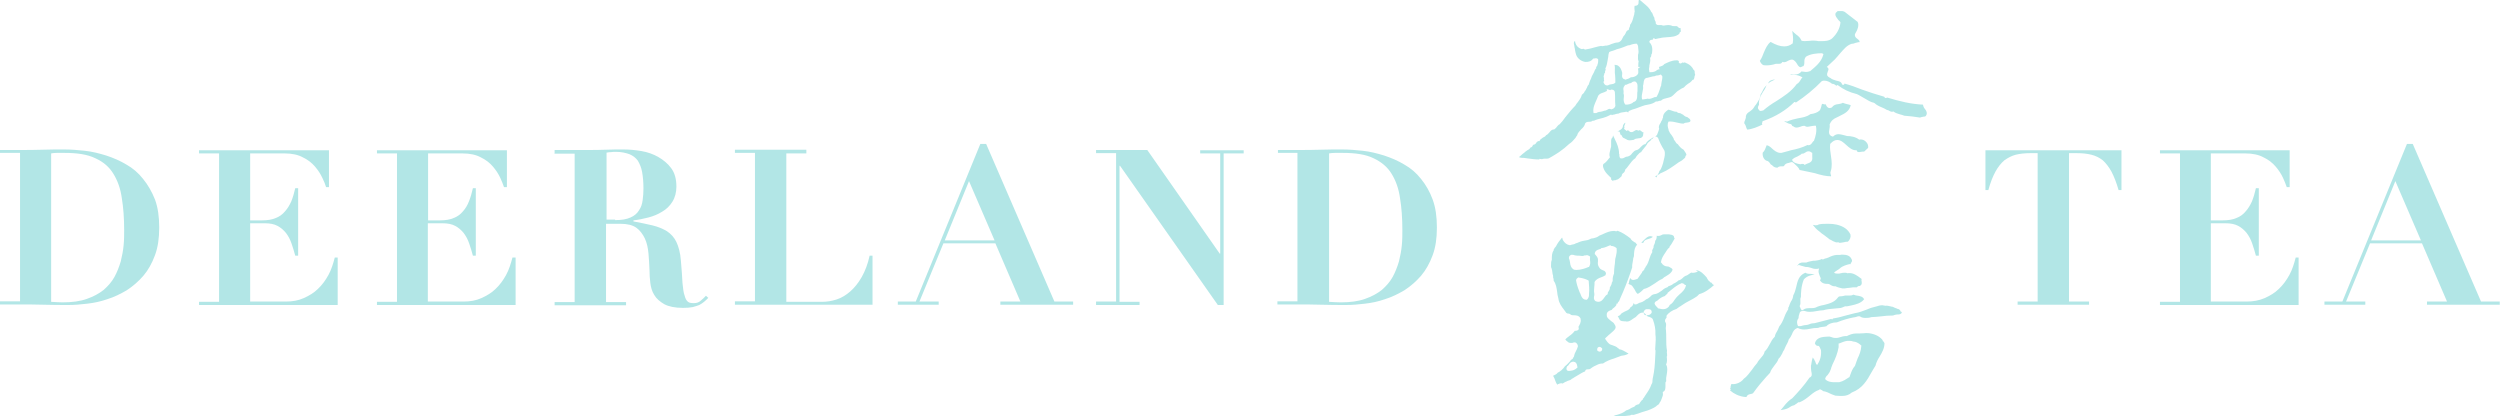 <?xml version="1.0" encoding="UTF-8"?>
<svg id="Ebene_1" data-name="Ebene 1" xmlns="http://www.w3.org/2000/svg" xmlns:xlink="http://www.w3.org/1999/xlink" viewBox="0 0 94.84 15.8">
  <defs>
    <clipPath id="clippath">
      <rect width="94.83" height="15.8" style="fill: none;"/>
    </clipPath>
    <clipPath id="clippath-1">
      <rect width="94.83" height="15.8" style="fill: none;"/>
    </clipPath>
  </defs>
  <g style="clip-path: url(#clippath);">
    <path d="M60.85,2.95s-.01.06,0,.09c.01.03.01.04-.01.05h-.01v.03c.02.06.06.12.12.12h.05s.06-.04.11-.04c.05-.01.12-.01.16-.06h.01v-.02c0-.08,0-.18-.01-.27,0-.03-.01-.05-.01-.09v-.07c0-.06.01-.14-.01-.23h.01s.01-.01.02,0c0,.01.03.01.05.01h.01c.14.06.18.21.2.29,0,.01,0,.03,0,.05-.01.06-.02.14.06.19h.02s.01,0,.01.01c.01.01.02.01.04.01.01,0,.03,0,.04-.02.04,0,.08-.02.11-.04.03-.02.05-.03.07-.03h.04s.02-.01.04-.01c.06-.02.15-.05.18-.15,0-.03,0-.06,0-.09-.01-.04-.01-.06,0-.09l.08-.05h-.08v-.03c0-.06,0-.13.01-.17h.01s-.01-.02-.01-.02c-.03-.06-.02-.12-.02-.17,0-.02,0-.05,0-.07.03-.09.02-.15.01-.23,0-.03-.01-.07-.01-.11h0s-.04-.08-.04-.08h0s-.04,0-.07,0c-.05,0-.1.02-.14.03-.03.01-.07.03-.11.03h-.02c-.1.04-.26.11-.43.15h0s-.11.05-.16.06c-.04.01-.08.02-.11.04h-.01c-.03.07-.04.14-.04.19-.01.03-.01.07-.02.11-.02.12-.04.24-.09.33h0s.01.02.01.02c.01.01,0,.03-.01.06-.01.02-.02.05-.01.09h0s-.03.01-.03.01v.03s-.01.02-.01.03c-.01.03-.02.07-.01.1M62.51,2.95c-.14,0-.15.12-.16.2,0,.03-.01.07-.02.1h0v.02c.01.06,0,.14-.02.21-.02.09-.04.18-.02.27v.02h.06s.08-.01.12-.02c.01,0,.03-.01.04-.01.02.01.03.01.05.01.05,0,.1-.02.15-.04.03-.02.07-.03.11-.03h.02c.06-.1.1-.2.13-.3.01-.05.03-.1.05-.14h0v-.02s.01-.09.02-.13c.01-.06.03-.12.02-.2h0s-.05-.06-.05-.06h-.02s-.06.03-.1.03c-.04,0-.09.01-.12.03-.05,0-.11.02-.15.03-.04.01-.08.02-.12.03M61.64,3.25c-.07.05-.06.13-.05.19,0,.03.01.05,0,.09h0v.02c.02.05.02.11.01.16-.01.07-.01.17.05.25h.01s.01.01.01.01c.09,0,.21-.01.3-.1.14-.03.14-.18.14-.29,0-.04,0-.09.01-.12h0v-.12c0-.09.02-.19-.09-.25h-.02c-.06,0-.11.03-.13.06-.04,0-.09.02-.13.04-.03.02-.06.03-.1.03h-.02ZM60.88,3.49s-.05.02-.08.03c-.06.02-.12.04-.17.11-.02.06-.05.12-.07.17-.06.14-.14.29-.11.47v.02h.08s.05,0,.06-.02c.04-.02.09-.03.13-.03.04-.01.1-.02.14-.04.04,0,.09-.02.12-.04.03-.02.05-.03.08-.03,0,0,.02,0,.04.01h.01s.01.01.01.01c.09-.02.14-.06.16-.13h0v-.02c-.01-.09-.01-.17-.01-.25,0-.09,0-.16-.01-.26-.02-.09-.1-.09-.13-.09h-.02s-.01.02-.02.02c-.01,0-.03-.01-.04-.01-.02-.01-.04-.02-.05-.02h-.05s.01.04.01.04v.02s-.02.01-.04.02c0,0-.01,0-.02.01M58.41,6.05c-.16,0-.31-.02-.46-.04-.04-.01-.08-.01-.14-.02h-.05c-.05,0-.1-.01-.14-.03.04-.03.09-.07.13-.11.09-.07.16-.14.26-.19.02-.02.04-.04.05-.06h0s.01-.01.01-.01c.04,0,.06-.03.07-.06.01-.02.02-.03.03-.04.05,0,.1-.04.12-.09.03-.03.05-.05.1-.05h.02v-.02c.02-.05.08-.07.12-.11.04-.02.1-.04.12-.09.05-.02.09-.06.13-.11.04-.05.09-.11.16-.11h.02s.08-.06.1-.1c.03-.03.05-.07.11-.1.07-.07.14-.16.21-.26.12-.15.25-.31.38-.44.03-.05.06-.1.1-.14.05-.07.12-.16.15-.27.01-.01.02-.03.04-.04.03-.02.05-.05.07-.1.04-.03.05-.09.08-.13.02-.04.03-.09.06-.11h.01v-.02s.03-.09.05-.14c.03-.05.05-.11.07-.17.02-.04.05-.1.08-.15.02-.05.04-.11.08-.15h.01s-.01-.02-.01-.02c0-.01,0-.02.02-.05.02-.02.03-.04.03-.06.03-.08.03-.14.03-.2h0s-.01-.02-.01-.02c-.02-.02-.04-.03-.06-.03s-.04,0-.05,0c-.01,0-.02.01-.03.01h-.04c-.08.11-.17.13-.3.13-.18-.03-.33-.16-.36-.32h0s-.02-.07-.03-.13c0-.03-.01-.07-.02-.11,0-.02-.01-.05-.01-.07-.02-.07-.02-.12.01-.15t.02-.02c.01.15.11.27.25.31h.02s.03-.01.04-.01.02,0,.05.02h.01s.01.01.01.01c.13-.02.26-.05.39-.09.08-.02.15-.04.22-.05.01,0,.02.01.04.01.03,0,.05-.01.08-.01.02-.01.03-.01.05-.01h.04c.06-.01.12-.03.18-.06.09-.03.16-.06.25-.06.11-.03.14-.1.17-.16.02-.04.04-.09.08-.12.02-.03.03-.05.04-.07.02-.05.04-.1.1-.12h.02v-.03s.01-.04.02-.06c.02-.03.03-.06.03-.11.06-.07.1-.18.12-.27.01-.04.03-.1.04-.14h0s0-.02,0-.02c0,0,0-.01,0-.02.01-.02.02-.05.01-.1-.01-.04-.01-.12,0-.17h.02s.13,0,.13-.11h0v-.02s0-.05.01-.09h.04s.09.07.13.11c.12.1.24.19.3.34h0s.01.01.01.01c.03.02.04.06.06.11.01.03.02.06.05.1,0,.05.01.09.03.12.02.03.03.05.02.09h0s.01.02.01.02c.03.05.07.05.11.05h.08s.03,0,.05.01h.01s.01.01.01.01c.03,0,.06,0,.1-.01.03,0,.06-.01.11-.01s.09.01.12.02c.03.02.05.02.09.02h.11s.03.01.04.03c.02.02.05.05.11.05v.02s-.01.05.01.09c0,.01-.01.02-.02.03-.02.01-.04.03-.04.07-.13.11-.28.12-.45.13-.1.01-.2.01-.3.04h-.02s-.05.01-.09.02c-.02.01-.04.01-.06.01-.01-.01-.01-.02-.03-.02l-.04-.02v.04s-.02.03-.05.03-.09,0-.1.08h0s.01.02.01.02c.12.12.11.28.09.42-.03.03-.03.08-.03.1t-.02.05h-.02v.03c.02.1-.01.18-.03.28v.04s-.02.09-.01.13c.01.02.01.04.01.05v.03h.03c.12,0,.2-.02.27-.09.02,0,.04-.01.05-.02h.01s.01,0,.01,0h.02c-.04-.09-.02-.1.01-.1.06-.02.13-.04.17-.1.13-.06.28-.14.44-.14h.06s.02.01.04.02c0,0,.01,0,.01.01v.03h0s-.01.02-.01.02h.01s.03.04.05.04.05-.01.06-.02t.02-.02s.03.01.04.01.03,0,.04-.01h.02s0,0,.01,0c.01.01.03.03.06.03.13.06.2.14.25.23v.02h.03s0,.01,0,.01c0,.01.01.03.02.04v.02s0,.07.02.12c-.02.03-.03.06-.03.1-.01.05-.02.08-.05.09h-.02c-.04.06-.1.11-.16.14-.06.04-.12.09-.17.15-.05.02-.09.04-.12.06-.02.01-.04.03-.06.04-.06.03-.12.09-.17.14-.04.04-.09.09-.13.11-.04.02-.11.04-.16.05-.08.02-.16.03-.23.1h0s-.06,0-.1.02c-.02.01-.04.01-.05.01h-.04c-.09.07-.19.1-.3.12-.08.01-.15.03-.23.06-.07.03-.16.06-.24.09-.08.02-.17.05-.25.09h-.01l-.02.06s-.03-.02-.05-.03h-.02s-.04,0-.06.01c-.09.01-.17.02-.24.06-.04,0-.07.01-.11.02-.03.01-.05.02-.08.02s-.03.01-.04.01c0,0-.01.01-.02.01l-.02-.02h-.02c-.13.07-.26.12-.4.15-.08.02-.16.04-.24.08h-.05s-.04.04-.11.04h-.02c-.05,0-.15,0-.17.11-.02.06-.07.12-.13.17-.06.07-.14.14-.16.24-.02.02-.04.05-.06.09-.08.09-.14.17-.24.23-.24.23-.49.39-.76.54-.02.01-.05.02-.08.02h-.09s-.06,0-.1.02c-.05-.01-.09-.01-.12-.01" style="fill: #b2e6e6;"/>
    <path d="M62.84,6.73s.03-.06.05-.11c.02-.04.05-.07.06-.13.05-.05.08-.12.1-.18.01-.04.02-.07.04-.12.01-.05.02-.09.03-.13.03-.12.06-.23.02-.35-.12-.19-.19-.34-.24-.48h0s-.05-.05-.08-.05-.03,0-.04.01c.03-.02.05-.04.08-.07.01-.03.02-.05.03-.08.02-.05.04-.1.05-.15h0v-.02c-.03-.06.01-.14.05-.2.01-.02.02-.04.03-.05v-.02s0-.01,0-.01h.01s.04-.05.04-.1c0,0,.01,0,.01-.01.01-.01.01-.03.01-.04v-.03c.02-.1.08-.17.2-.25.05.01.1.02.14.04.05.02.11.04.18.04.03.04.07.05.11.05.03.01.05.01.08.04h.01s.01.01.01.01c.03,0,.04.02.06.04.03.02.06.05.12.06h.01s.03.03.05.04c.04.03.07.05.07.11-.02.05-.07.05-.13.06-.04,0-.1.01-.13.04-.09,0-.16-.02-.25-.04-.09-.02-.17-.04-.26-.04h-.06c-.06.11-.03.21,0,.31,0,.02,0,.04.02.06.02.05.05.1.09.14.03.05.08.11.09.16h0s0,.02,0,.02c.02.01.03.04.05.06.02.04.05.09.1.11.05.07.12.16.22.21.01.02.03.04.04.06.06.09.09.13.04.17h-.01v.02c0,.05-.03.07-.08.11-.02.02-.04.03-.06.05-.03.02-.08.05-.12.07-.21.15-.41.3-.65.4h-.02s-.06.06-.11.07c-.03.02-.07.04-.11.06M61.21,6.88s-.02-.02-.03-.02c-.04-.03-.08-.05-.06-.1v-.02h-.01c-.05-.05-.24-.2-.29-.39-.01-.03-.02-.1.01-.13.1-.06.17-.16.24-.25h.01s-.01-.02-.01-.02c-.03-.07-.01-.15.01-.23.01-.03.01-.05.02-.09.02-.04.02-.07.02-.12v-.03s0-.09,0-.12c0-.04,0-.07.02-.11.03-.02.04-.05.05-.09,0-.01,0-.02.01-.02,0,.02.01.04.02.05.01.02.02.05.04.09.09.18.16.35.16.54v.02h.01v.05s0,.11.06.12h.03c.05,0,.09-.02.12-.04.03-.02.06-.03.1-.03.09-.02.14-.07.18-.13.04-.04.09-.1.14-.11.08-.01.13-.06.18-.12.04-.04.1-.1.16-.11h.02c.06-.11.14-.16.22-.21.04-.02.08-.05.12-.09-.02.01-.03.03-.04.05-.01.02-.03.05-.04.05h-.02s-.04.07-.08.09c-.04.03-.08.06-.11.13-.03.04-.06.09-.1.13-.04.05-.09.11-.12.16h-.02l-.04.03c-.05.05-.12.12-.15.19-.11.07-.17.17-.25.27-.04.06-.09.12-.14.17h0v.02s-.02.07-.05.09c-.03.02-.08.05-.08.13l-.02.02s-.1.1-.14.11h-.02s-.04.03-.08.03h-.03s-.02,0-.04.01" style="fill: #b2e6e6;"/>
    <path d="M61.66,4.64s-.08.08-.09.12c0,.14-.13.18-.21.23h.01c.13-.04.05.14.16.15.01.1.1.1.16.14.09.07.2.04.3.02.09-.1.25,0,.33-.13.03-.04,0-.12.04-.14-.09-.01-.13-.14-.21-.07-.1-.09-.17.07-.27.05-.08.01-.1-.12-.17-.04-.03-.04-.14-.07-.08-.14-.05-.06.05-.11.02-.18" style="fill: #b2e6e6;"/>
    <path d="M61.82,5.3s-.09-.01-.12-.04c-.02-.01-.04-.02-.06-.03-.04-.02-.08-.03-.09-.09v-.02h-.02s-.03-.02-.04-.06c-.01-.02-.01-.07-.04-.07.04-.02.1-.05.12-.11h0c0,.05.03.07.06.1.01.01.03.02.03.03l.02.03.03-.02s.01-.01.02-.01c.01,0,.02.01.03.02.02.02.04.04.09.04h.03s.09-.02.12-.04c.03-.02.05-.03.08-.03.01,0,.02,0,.04.02l.02.02.02-.02s.02-.01.03-.01c.02,0,.03.02.05.03.02.01.03.03.05.04-.01.02-.01.04-.01.05,0,.02,0,.04,0,.05-.03.05-.09.05-.15.06-.05,0-.12.01-.17.05-.04-.01-.1,0-.14,0" style="fill: #b2e6e6;"/>
    <path d="M69.02,8.78c.05.05.12.1.18.14.05.04.12.09.17.13h0s.02.02.02.02c.02.01.04.02.06.03.05.03.12.07.19.09.03.01.06.01.09,0,.02.01.04.01.05.02h.04s.09-.01.13-.02c.04-.01.08-.02.11-.02h.03s.02-.01.02-.01c.07-.07.11-.16.09-.26h0c-.09-.2-.27-.32-.53-.38-.09-.02-.19-.03-.3-.03-.14,0-.27,0-.35.02h-.01s-.03.01-.04.02h-.01s-.01.01-.01.01h-.03s-.03.01-.03.01l-.12-.02.11.13s.09.09.14.12" style="fill: #b2e6e6;"/>
    <path d="M68.37,10.09s.09.03.14.04h.02s.02,0,.02,0h.02s.07.01.13.03c.05.02.11.04.17.04h.06s.03,0,.05-.01h.03c-.05.12,0,.21.03.29.02.04.04.09.03.11l-.03.04.03.04c.04.06.13.1.24.1h.04s.04,0,.08.03c.05.03.11.07.2.06.08.04.16.06.26.08h.1c.05-.01.11-.02.16-.02.05,0,.11-.02.15-.02h.14l.02-.02s.04-.03.05-.03h.04c.1-.05.08-.13.07-.19,0-.02-.01-.03,0-.05v-.03l-.04-.03c-.12-.09-.27-.2-.43-.19h-.02s-.02,0-.03.01c-.04-.02-.1-.03-.16-.02h-.03s-.06.01-.1.02c-.03.01-.05.01-.09.01h-.02c-.05,0-.09-.01-.12-.03.01-.03.04-.05.12-.1.03-.02.07-.04.1-.07.09-.09.27-.14.36-.16h.05v-.04c.07-.06.05-.12.03-.15-.05-.12-.17-.17-.34-.17h-.04s-.03,0-.05.01h-.13c-.12.01-.22.05-.32.1-.04.02-.09.03-.13.04s-.06.03-.08.04l-.03-.03-.04.02c-.07.03-.15.04-.22.05h-.07c-.08.02-.18.03-.27.07h-.17c-.05.01-.1.03-.12.06l-.06.07.07-.04s.07.02.12.04" style="fill: #b2e6e6;"/>
    <path d="M72.11,11.83c-.02-.06-.06-.11-.12-.11-.03-.02-.05-.02-.07-.03-.03-.01-.06-.02-.09-.04h-.01s-.01-.01-.01-.01c-.03,0-.06-.01-.1-.02-.07-.02-.14-.03-.18-.02-.04,0-.09-.02-.12-.02-.09,0-.15.02-.21.04-.04.01-.1.03-.15.04-.09.02-.17.06-.25.09-.14.05-.28.11-.43.13-.1.02-.18.05-.27.07h-.01c-.18.05-.34.1-.54.13h-.01s-.01.01-.02.02c-.01.02-.02.03-.04,0h-.01s-.01,0-.01,0c-.19.05-.39.1-.62.16-.07,0-.14.01-.2.04-.03.01-.08.03-.12.03s-.09.01-.13.02c-.05.02-.12.03-.18.02-.04-.07-.06-.19.01-.29h.01v-.02c0-.05.01-.1.03-.15,0-.02.02-.05.03-.08.02-.01.04-.02.06-.03h.03s.04-.01.04-.01c.02,0,.03.01.05.01.05.02.12.03.18.03.08,0,.18-.01.27-.03.08-.01.16-.03.24-.03h.01c.13-.04.25-.05.38-.06.06-.01.14-.01.21-.02.04,0,.1-.01.14-.03.04-.02.1-.05.15-.04h.02s.1-.02.15-.03c.19-.04.38-.09.49-.23h.01s-.01-.02-.01-.02c-.05-.09-.13-.1-.22-.12-.05,0-.12-.02-.17-.04h-.01s-.01,0-.01,0c-.04.03-.09.03-.12.03h-.18s-.1.03-.14.03c-.06,0-.11,0-.14.05-.13.18-.33.23-.53.28-.12.02-.22.05-.32.1-.06.02-.13.02-.19.02-.1,0-.19,0-.27.06l-.03.02h-.03s-.04-.05-.05-.09c-.01-.02-.02-.04-.03-.07.04-.06.03-.13.03-.19,0-.05-.01-.11.02-.15h0v-.02c0-.09,0-.38.11-.65.06-.07.15-.13.28-.16l.13-.03-.14-.02h-.05c-.05,0-.11-.01-.15-.04h-.01s-.01,0-.01,0c-.24.1-.29.31-.34.54-.03.11-.05.21-.11.31h0c-.01.1-.04.17-.09.24-.03.06-.06.13-.08.2,0,.01-.01.02-.02.03l-.02.02.03.02c-.06.1-.12.2-.16.32-.05.13-.11.26-.19.35h0c-.02.05-.04.1-.06.14-.05.09-.1.16-.11.25-.09.09-.14.18-.19.28-.05.1-.11.2-.19.28h-.01v.02c-.02.1-.09.17-.15.24-.04.05-.1.11-.13.18-.07.08-.14.17-.2.26-.1.12-.18.25-.31.34-.09.12-.27.22-.45.2h-.02s-.04.1-.03.14c-.01.01-.02.03-.01.05h.01s0,.01,0,.01h.01l-.03.05h.01c.13.11.33.22.57.24h.05v-.02c.03-.06.09-.08.14-.09.05-.01.1-.01.13-.07.15-.21.32-.41.48-.59l.03-.03s.06-.07.11-.12h0c.03-.11.1-.18.16-.27.07-.09.13-.16.16-.26.06-.05.1-.13.14-.2.02-.05.04-.1.07-.13h0c.02-.06.05-.11.07-.16.04-.08.09-.15.11-.25.05-.05.09-.12.12-.19.04-.11.09-.2.22-.24.07.04.15.06.24.06.07,0,.15-.01.24-.03.09-.02.18-.03.27-.03h.02c.05-.03.12-.03.17-.04.04,0,.09-.01.13-.02h.01c.09-.1.24-.15.39-.15h.01c.23-.09.43-.15.64-.19.03,0,.06-.01.1-.02.03-.01.07-.03.14-.02.04.04.12.06.2.06.07,0,.15,0,.23-.03.12,0,.25-.02.38-.03.14-.02.27-.03.42-.03h.02s.1-.04.16-.04c.07,0,.15,0,.18-.08l-.03-.03Z" style="fill: #b2e6e6;"/>
    <path d="M70.61,13.13h0c-.01.17-.07.33-.14.47-.03.09-.07.18-.1.28-.09.1-.13.21-.17.32-.01.03-.02.06-.04.11h-.01c-.11.07-.21.15-.38.19h-.22c-.11-.01-.22-.02-.3-.11h-.01v-.02c.01-.05.04-.1.09-.14.04-.05.09-.12.11-.19h0s.03-.06.03-.09h0s.05-.13.05-.13c.1-.2.19-.41.23-.65v-.14h.02c.12-.05.22-.09.32-.1h.07c.05,0,.11.01.16.03h.01c.12.01.22.09.29.16M71.43,12.94h-.01v-.02h.01s-.02-.03-.02-.03c-.12-.14-.29-.22-.51-.25-.05,0-.11-.01-.16,0-.05,0-.12.01-.2.01h-.12c-.14,0-.26.05-.36.1h-.07c-.05,0-.11.02-.14.03-.03.01-.06.02-.11.03-.03.01-.06.01-.09.01h-.04c-.05,0-.1-.02-.16-.04h-.01s-.02-.01-.02-.01h-.09c-.18.01-.42.02-.48.25h0s.02.09.1.1h.04s.04.03.06.09c.01.02.02.05.03.07h0c.02.19-.02.38-.13.54v.02s-.03-.01-.03-.01c-.02,0-.03-.04-.05-.09,0-.03-.03-.05-.04-.09l-.06-.09-.03.1s-.01.07-.02.11c0,.03-.01.06-.02.1,0,.06,0,.13.01.2.03.13.04.2-.05.25h-.01c-.21.31-.47.59-.66.79-.1.06-.22.17-.34.33l-.1.12.15-.03c.09-.02.15-.05.22-.1.03-.02.07-.04.11-.05h.02s.04-.02.06-.04c.03-.02.07-.04.11-.08h.01s.01,0,.01,0h.03c.15-.06.28-.16.4-.26.11-.09.21-.17.34-.21h.01v-.02h.03s.03.01.06.03h.01s.03.03.04.04h.02c.11.02.19.06.29.11.04.02.11.04.16.06h.01s.11.01.16.01h.09c.14,0,.26-.04.36-.13.4-.15.58-.46.75-.77.04-.08.1-.16.15-.25h0c.03-.13.09-.24.16-.35.09-.15.18-.31.18-.5h0s-.03-.06-.05-.08" style="fill: #b2e6e6;"/>
    <path d="M67.08,3.16c.03-.11.15-.13.26-.15-.02.01-.05.03-.07.04-.07.03-.13.06-.18.11M66.29,4.92s-.04-.05-.05-.1c-.01-.03-.02-.07-.04-.1-.05-.04-.03-.09,0-.16.02-.05.04-.11.03-.15.02-.09.07-.13.15-.18.06-.04.12-.09.16-.16.02-.03.04-.07.08-.11.07-.11.16-.23.17-.38.03-.04.06-.1.08-.14.04-.09.09-.16.16-.21-.02.02-.04.05-.05.09-.02.05-.05.1-.09.15-.1.16-.18.32-.16.5-.02.03-.05.09-.04.14,0,.02.02.04.04.06.01.02.03.04.06.04.02,0,.04-.01.06-.01.01,0,.02-.01.03-.01h.01c.15-.13.32-.25.49-.35.28-.18.57-.36.78-.65.08-.04.12-.11.16-.18.01-.02.03-.04.04-.06l.02-.03h-.03c-.09-.05-.18-.08-.3-.08h-.09s-.05,0-.07.01c.02-.01.04-.02.07-.03.03.01.07.01.11.01.12,0,.21-.04.27-.12.05,0,.12.02.17.02s.1-.01.15-.03h.01c.22-.19.42-.34.5-.63v-.02s-.05-.03-.05-.03h-.01c-.18,0-.42.02-.6.13-.06.07-.06.14-.06.2,0,.04,0,.09-.02.13,0,.01-.01.02-.02.03-.04,0-.07.04-.11.04h-.01c-.05-.02-.09-.07-.12-.13-.04-.06-.09-.14-.18-.16h-.01c-.06,0-.11.03-.16.05-.04.03-.1.05-.14.05-.01,0-.03,0-.04-.01h-.02s-.01.01-.01.01c-.03.05-.07.06-.12.06h-.12c-.12.04-.25.06-.35.06-.04,0-.08,0-.13-.01-.05-.03-.09-.07-.12-.14,0,0-.01-.02-.01-.02.07-.1.11-.2.15-.31.07-.16.13-.31.26-.41.19.11.36.17.51.17.12,0,.22-.03.32-.11h.01v-.02c.03-.16,0-.32-.02-.46.04.05.1.1.15.14.09.06.16.13.2.23h0s.02.01.02.01c.03,0,.06.01.1.01.06,0,.12-.01.18-.01.05-.01.12-.01.17-.01.07,0,.12.01.17.02h.11c.14,0,.28,0,.41-.1.2-.19.3-.4.32-.61h0s-.01-.02-.01-.02c-.02-.02-.04-.05-.07-.07-.06-.09-.13-.15-.11-.24,0-.03.02-.04.04-.06.01-.01.03-.02.04-.04h.18s.06.01.09.03l.49.38c.07.13-.01.32-.1.46-.02.1.04.15.1.19.06.05.09.09.07.12h-.04s-.09.02-.12.03c-.03.01-.07.03-.11.03h-.02c-.2.06-.32.23-.44.36-.08.09-.14.17-.21.24l-.3.28.03.02c.05.04.04.09.01.15-.02.05-.04.11-.02.16.02.03.05.06.12.09.06.06.15.07.22.1.11.02.19.04.22.14h0s.01.01.01.01c0,0,.02.01.03.01.04,0,.05-.03.05-.05.22.06.45.14.67.23.28.1.56.19.84.27.02.05.05.05.06.05.02,0,.03-.01.05-.02.49.15.92.25,1.36.27.01.08.05.14.1.2.02.03.03.05.04.09.02.06-.02.14-.06.16h-.01s-.09.01-.12.02c-.03.01-.05.02-.07.02-.19-.03-.41-.06-.59-.07-.05-.02-.11-.04-.16-.05-.09-.03-.18-.05-.25-.11h-.01s0,0,0,0c-.02.01-.04.01-.05.01-.03,0-.05-.01-.09-.03-.02-.02-.05-.03-.1-.04-.06-.04-.13-.07-.2-.1-.1-.04-.2-.09-.27-.16h-.01s-.01-.01-.01-.01c-.12-.02-.24-.1-.36-.17-.1-.05-.19-.12-.29-.16-.29-.07-.51-.18-.71-.33l-.02-.02-.02.02s-.02.01-.02.01c-.01,0-.03-.01-.05-.03-.03-.02-.06-.04-.11-.04h-.01c-.08-.07-.19-.12-.29-.12-.03,0-.05,0-.07.01h-.02c-.3.31-.63.58-.99.82l-.04-.02h-.02c-.31.31-.72.56-1.18.72h-.02c-.02.05-.02.07-.03.11h0s.02.03.02.03h-.01c-.17.08-.36.17-.59.19" style="fill: #b2e6e6;"/>
    <path d="M68.41,6.22s.02.01.03.01l.02.03.03-.02s.05-.03.09-.04c.09-.03.19-.08.17-.23v-.17s-.02-.01-.02-.01c-.04-.03-.07-.05-.12-.05s-.09.02-.13.05c-.03.02-.06.04-.11.04h-.02c-.04.05-.11.07-.17.11-.07.03-.13.05-.18.11h-.02s.01.03.01.03c.05.1.18.13.3.15h.02s.02,0,.03-.01h.06ZM69.5,6.69c-.23,0-.43-.05-.65-.12-.09-.02-.18-.04-.28-.06l-.3-.06c-.04-.11-.14-.18-.21-.25-.02-.02-.05-.04-.07-.05h-.02s-.02,0-.02,0c-.02.01-.05.02-.09.03-.06.01-.15.03-.18.12-.02.01-.05.01-.09.01-.05,0-.11,0-.16.05h-.02c-.06,0-.14-.03-.19-.1h-.01s-.01-.01-.01-.01c-.02,0-.03-.02-.05-.05-.02-.03-.04-.06-.09-.09-.14-.02-.21-.18-.19-.32.05-.04.09-.12.11-.18.01-.03.02-.06.04-.1.07.01.14.06.21.13.08.07.17.15.3.16h.05c.12-.04.25-.06.36-.1.21-.04.43-.1.63-.2.01,0,.02.01.04.01.06,0,.11-.05.14-.1.02-.02.03-.05.05-.06h.01c.07-.17.12-.39.08-.56v-.02h-.06s-.1.01-.14.02c-.04.01-.1.02-.13.02s-.06-.01-.09-.03h-.01s-.01-.01-.01-.01c-.05,0-.12.02-.16.04-.05.02-.1.03-.14.03s-.09-.02-.12-.05h-.01s-.02-.01-.02-.01h-.01s-.02-.06-.05-.07c-.1-.02-.18-.06-.26-.11h.05s.03,0,.05.01h.02c.13-.06.26-.09.4-.12.16-.03.33-.05.48-.16.15-.02.26-.06.34-.13.04-.03.05-.1.07-.15.01-.06.02-.11.05-.11.01,0,.03,0,.06.02h.01s.01,0,.01,0c.01,0,.01-.01.02-.01.01,0,.03.02.04.05.02.04.06.1.13.1.02,0,.04-.01.07-.02h.01c.07-.1.15-.12.25-.13.05-.01.12-.02.17-.05.05.02.11.04.16.05.04.01.1.02.14.04-.05.22-.21.31-.42.41-.04.02-.08.04-.12.06-.1.04-.2.11-.26.26h0v.02c.01.05,0,.11-.01.16-.02.11-.04.23.12.28h.02c.06-.06.13-.09.2-.09s.14.02.22.04c.03.01.07.02.11.03.14,0,.32.03.45.13h.01s.01.01.01.01c.02-.01.03-.01.05-.01.07,0,.14.03.19.08.08.07.1.16.09.24l-.15.14h-.03s-.06,0-.09.01c-.02,0-.05.01-.07.01-.04,0-.08-.01-.09-.05v-.02h-.04c-.14,0-.26-.11-.36-.2-.11-.1-.21-.19-.34-.19-.09,0-.17.04-.26.14h-.01v.02c-.02.15.01.3.03.45.03.2.05.4-.01.58-.02.04-.01.09,0,.12.01.02.02.04.01.07" style="fill: #b2e6e6;"/>
    <path d="M59.66,9.66c-.06,0-.12.03-.14.09v.03s0,.03,0,.03c.02.03.03.09.04.14.01.1.03.21.15.28.05.01.08.01.1.01.16,0,.33-.06.45-.11h.02c.06-.1.05-.17.04-.25,0-.03-.01-.06,0-.1v-.05s-.08-.05-.11-.05c-.02,0-.04,0-.05.01h-.05s-.06.03-.1.02c-.03,0-.06-.01-.1-.01-.03,0-.06,0-.1,0,0-.01-.03-.01-.05-.01h-.02l-.03-.02s-.05,0-.06,0M59.9,10.52s-.11.03-.11.12l.02.1c.03.13.08.26.12.36.02.03.03.05.04.09.03.08.08.18.2.18h.03c.08-.07.08-.15.08-.2v-.02c.02-.16,0-.34-.01-.47v-.03l-.03-.02c-.08-.04-.19-.08-.34-.1M61.09,9.3h0c-.12.05-.22.1-.32.11h-.03v.02s-.04.02-.08.03c-.05.02-.14.04-.16.15v.03l.02.02c.08.09.11.15.1.21,0,.03,0,.04,0,.05-.01.07-.01.15.05.23.03.06.1.09.15.11.04.01.06.02.09.07.02.03.02.05-.01.12h-.01s-.08.05-.15.07c-.08.03-.19.07-.25.18h0v.03c0,.05,0,.1-.01.15,0,.07-.02.16,0,.25.01.02,0,.04,0,.08-.01.04-.04.14.04.21.04.02.08.03.11.03.12,0,.18-.09.23-.16.03-.04.06-.09.1-.11l.03-.02v-.03s0-.04.03-.07c.02-.03.06-.09.05-.15.03-.04.05-.1.07-.14,0-.03,0-.05.03-.08v-.02s.01-.02.01-.02c-.01-.11.02-.2.05-.27h0v-.02c0-.1.01-.18.02-.27.01-.06.02-.13.02-.19,0-.05.01-.11.03-.17.02-.09.04-.18.03-.28v-.03l-.02-.02c-.05-.04-.12-.07-.18-.07h-.01l-.02-.02ZM60.67,13.16s-.05.01-.06.03c-.02.03-.02.06-.02.08v.02l.02.02s.04.03.07.03c.05,0,.1-.03.1-.09v-.03l-.02-.02s-.04-.04-.08-.04M59.7,13.72c-.11,0-.15.06-.19.12-.02.02-.03.04-.04.05h-.02s-.01.03-.01.03c-.03.07-.02.12.04.15h.02c.06,0,.21,0,.32-.11l.03-.03-.02-.04s0-.02,0-.03c-.01-.04-.03-.1-.09-.13h-.03ZM59.1,14.61c-.05-.04-.08-.11-.1-.17-.02-.06-.04-.12-.08-.18,0-.01.03-.02.05-.03.04-.02.09-.04.12-.09.09-.04.2-.13.28-.25.06-.04.12-.11.17-.16.03-.04.06-.09.11-.11l.02-.02v-.02s.05-.04.05-.1c.01-.04.03-.1.06-.15.03-.05.06-.12.08-.19,0-.06-.04-.13-.1-.15h-.03s-.03,0-.03,0c-.03.02-.06.02-.11.02-.03,0-.08-.01-.1-.03-.04-.03-.08-.06-.11-.1.04-.05.11-.1.16-.14.08-.05.15-.12.2-.19h.02s.08,0,.12-.04c.02-.04.01-.09,0-.11.05-.09.11-.18.08-.3h0v-.02c-.06-.11-.16-.12-.25-.12-.04,0-.1,0-.13-.03-.03-.03-.08-.04-.12-.04t-.04-.02s-.05-.07-.08-.11c-.11-.14-.2-.27-.22-.43-.03-.1-.04-.18-.05-.27-.02-.14-.04-.29-.13-.41v-.02s0-.06-.02-.1c0-.04,0-.09-.02-.13-.01-.1-.02-.18-.06-.27v-.06c0-.07,0-.15.03-.21h0v-.02c0-.12,0-.25.07-.34h0v-.03s.02-.04.04-.07c.02-.02.04-.04.05-.06.06-.12.13-.21.23-.33.01.02.01.04.02.06h0v.02c.07.13.16.19.26.21h.03s.04-.01.06-.02c.04-.01.1-.01.15-.05.04-.01.08-.02.11-.04.02,0,.04-.02.05-.02.05-.02.11-.03.16-.04.07-.01.16-.02.24-.07.02-.01.05-.02.1-.02.08-.02.16-.04.23-.1.02-.01.08-.03.12-.05.15-.07.28-.13.43-.13.02,0,.04,0,.07.01h.05s.02-.02.02-.02c0,0,0,.01.02.01.16.06.3.15.47.28.03.07.11.12.16.15.01,0,.03.02.04.02.02.03.04.05.05.07h.01c-.1.1-.11.22-.12.33,0,.06,0,.13-.03.18,0,.06-.02.1-.02.14-.01.07-.03.14-.02.21-.02.07-.04.13-.06.18-.11.32-.24.66-.4,1.01,0,0-.03.07-.04.1-.04.02-.05.06-.06.09h0s-.02,0-.02,0h-.02v.05s-.03.05-.09.1c-.03.02-.06.04-.08.08-.01,0-.03.02-.05.02-.05.02-.11.04-.14.11-.01.04-.01.09,0,.13.03.07.1.12.16.17.04.03.1.06.12.11.11.15.03.21-.13.35-.06.05-.13.11-.19.17l-.03.03.02.04c.03.05.1.14.16.18.04.02.08.03.11.04.08.03.15.05.2.11h.01s.04.04.04.04c.1.01.18.07.26.11.02.02.05.03.08.04v.02s-.09.05-.16.06c-.04.01-.1.01-.14.03-.08.03-.16.06-.24.09-.14.04-.29.1-.42.19h-.01c-.09,0-.15.02-.21.05-.01.01-.03.01-.04.02-.05.02-.11.05-.15.08-.05.04-.1.08-.15.07h-.02s-.06,0-.08.03c0,.02-.02.03-.02.05-.11.04-.19.1-.28.15-.06.04-.13.07-.19.12h-.02s-.05.06-.11.07c-.04.01-.09.03-.12.05-.02,0-.05.02-.08.04-.03.02-.05.03-.06.03s-.01,0-.02-.01h-.02c-.05,0-.09.02-.11.03h-.03Z" style="fill: #b2e6e6;"/>
    <path d="M61.76,10.75s.01.01.02.02c.04.03.1.03.13.07.04.04.06.09.1.14.03.06.06.13.12.17.06-.03.15-.1.22-.18h.01s.01-.01.01-.01c.15-.03.28-.13.41-.21.08-.06.18-.13.28-.17.05-.05.11-.09.17-.12.1-.06.19-.12.22-.23-.01-.05-.07-.07-.12-.1-.01-.01-.03-.01-.04-.02h-.02c-.11,0-.19-.05-.25-.15h-.01v-.02c.02-.14.1-.26.17-.36.03-.04.05-.09.08-.12.01-.02.03-.04.05-.05.02-.02.03-.03.03-.05v-.02h.01c.04-.05.08-.11.11-.17.02-.04.04-.07.07-.12-.01-.02-.03-.05-.03-.09-.04-.05-.11-.06-.18-.07-.02,0-.03,0-.05,0h-.15s-.06,0-.09.03h-.01s-.04.02-.04.02c-.03.01-.05.01-.09.01-.01,0-.02,0-.04-.01,0,.05,0,.14-.06.2,0,.06-.02.11-.04.15-.01.01-.01.03-.02.04.01.05-.01.09-.03.12-.02.03-.03.05-.02.09v.02s0,.01,0,.01c-.05.07-.08.16-.11.25-.03.1-.06.2-.14.3,0,0-.01.01-.01.02,0,.01-.01.03-.03.04,0,.05-.04.07-.06.1-.03.02-.04.03-.04.06h0s-.17.24-.17.24h-.01s-.1.04-.15.04c-.04,0-.09-.02-.11-.07h-.01c-.01.05-.06.15-.04.2" style="fill: #b2e6e6;"/>
    <path d="M63.96,10.82c-.03.16-.15.27-.26.36l-.04.04c-.05.04-.09.1-.13.15-.05.08-.1.15-.19.2-.01.05-.06.1-.12.13-.04.02-.07.03-.13.03s-.12-.02-.17-.03h-.02s-.02-.04-.04-.05c-.03-.03-.08-.08-.09-.13h0v-.02c.01-.05.05-.07.09-.09.01-.01.03-.01.03-.02.08-.08.17-.13.27-.16.02-.03.04-.04.06-.06.02-.02.04-.03.04-.04h0s0-.02,0-.02c.05-.04.1-.08.15-.12.12-.1.24-.19.39-.25h.02s.01.01.01.01c0,0,.01.01.02.01.02,0,.05,0,.06.05h.03ZM62.55,11.95h0s-.05.01-.08.01c-.09,0-.11-.04-.11-.08-.03-.05.02-.1.04-.12.01,0,.02-.02.02-.02h.01s.02-.01.02-.01h.09c.11,0,.12.07.12.12-.01.05-.08.1-.12.1M64.88,10.71s-.02-.03-.03-.04c-.04-.02-.06-.06-.09-.11-.01-.02-.01-.03-.02-.04-.11-.12-.22-.25-.39-.27-.01,0-.01.01-.01.01l.07.03-.04.03s-.09.03-.14.03c-.02,0-.04,0-.07-.01-.02.01-.03.02-.05.03-.03.02-.06.04-.1.07h-.01s-.01.01-.01.01c-.05.01-.1.04-.15.09-.04.04-.1.09-.17.1-.03.04-.08.06-.12.09-.03.01-.05.03-.08.04-.03.04-.08.05-.12.07-.03.01-.08.02-.08.05h-.01s-.01.01-.01.01c-.07.02-.14.06-.2.12-.09.06-.17.13-.29.14-.07.01-.12.05-.16.1-.04.04-.1.08-.16.1-.03.04-.09.06-.13.09-.02.01-.05.02-.08.03h-.02s-.04.02-.06.03c-.03.02-.06.04-.12.04h-.02s-.03-.04-.03-.06c0,.01-.01.02-.01.03-.02.04-.04.11-.11.13-.04.09-.11.12-.18.15-.03.02-.08.03-.11.06h-.01s-.01.01-.01.01c-.02,0-.04.02-.06.05-.04.04-.06.07-.12.07.01,0,.06.14.09.16.03.03.1.04.15.04h.05s.04.01.05.01c.09,0,.15-.04.23-.1.03-.02.08-.05.11-.07.01,0,.02-.02.03-.03.06-.06.12-.13.21-.14h.02c.06,0,.11.05.15.1.01.02.03.03.04.04.02.01.04.02.06.02.05.02.13.04.15.12.06.16.1.36.09.54.02.15.01.28,0,.41,0,.05-.01.11-.01.17.02.04.01.07.01.11v.03c0,.06-.01.12-.01.18-.01.25-.03.49-.08.72h0s-.02.08-.02.12c0,.05,0,.11-.04.16-.05.15-.13.27-.22.4l-.02.03s-.03.05-.05.08c-.02.02-.04.04-.04.06v.02h-.02s-.06.06-.09.11c-.01.02-.02.04-.03.05h-.01s-.01.01-.01.01c-.06.01-.12.03-.16.09h0c-.06.02-.13.05-.18.09-.04.02-.09.04-.13.05-.1.09-.22.13-.35.17-.04,0-.09.03-.12.04,0,0-.01.02-.01.03.21,0,.43-.02.63-.05.03-.02.06-.03.1-.02h.03s.03,0,.04-.01c.09-.03.18-.05.27-.09.15-.04.31-.09.46-.17.02-.01.05-.03.08-.05.02-.02.05-.05.09-.07.02-.01.03-.03.04-.05.01-.02.02-.05.05-.08.01-.03.02-.06.04-.1.03-.08.06-.14.04-.22v-.03s.02-.01.02-.01c.08-.04.08-.13.08-.23v-.12h0s.03-.05.03-.05c-.01-.09,0-.17.02-.26.02-.13.04-.25-.02-.36h-.01s.01-.02.01-.02c.04-.09.03-.2.02-.28v-.02h.01s.01-.05,0-.1c-.01-.03-.01-.08,0-.11-.03-.16-.03-.32-.03-.47,0-.11,0-.21-.01-.31-.01-.05-.01-.11,0-.15.01-.07.01-.12-.03-.17h0c-.02-.06.01-.11.03-.13.02-.03.03-.03.02-.07v-.02s0-.01,0-.01c.08-.12.22-.21.38-.26.03-.03.08-.05.11-.08.03-.01.05-.03.08-.05.1-.07.2-.13.3-.18.1-.05.19-.1.29-.17l.08-.08h0c.22-.06.4-.2.57-.35-.04,0-.06-.02-.11-.09" style="fill: #b2e6e6;"/>
    <path d="M62.7,8.98s-.05-.02-.09-.02c-.12,0-.2.11-.28.18-.02.02-.04.04-.06.06l.02.02.06-.02h0c.02-.09.1-.11.17-.13.05-.02.12-.03.16-.07h.01v-.02Z" style="fill: #b2e6e6;"/>
    <path d="M2.38,11.47c.35,0,.66-.04.91-.13.26-.09.46-.2.64-.34.17-.15.31-.31.41-.49.1-.18.18-.39.24-.59.05-.2.09-.41.11-.62.02-.2.02-.4.02-.58,0-.44-.03-.85-.09-1.21-.05-.36-.16-.66-.32-.92-.16-.26-.38-.45-.69-.59-.29-.14-.67-.2-1.16-.2h-.3c-.09,0-.16.01-.21.02v5.63c.17.01.31.02.44.02M0,5.81v-.12h.76c.28,0,.56,0,.84-.01.28-.01.56-.01.84-.01.25,0,.5.02.78.05.28.03.55.1.81.18.27.09.53.2.76.34.25.14.46.32.64.55.18.22.33.48.45.78.11.3.16.65.16,1.06s-.05.75-.16,1.05c-.11.3-.26.57-.44.78-.18.21-.4.4-.63.55-.24.14-.48.26-.74.34-.26.09-.5.14-.76.17-.25.03-.48.05-.7.05-.31,0-.62,0-.93-.01-.31-.01-.62-.01-.93-.01h-.75v-.12h.76v-5.63h-.76Z" style="fill: #b2e6e6;"/>
    <path d="M12.48,5.7v1.4h-.11c-.03-.1-.07-.21-.14-.35-.07-.15-.16-.29-.28-.43s-.27-.26-.46-.35c-.18-.1-.42-.15-.69-.15h-1.31v2.54h.46c.2,0,.38-.03.51-.09.14-.05.26-.14.35-.25.1-.11.17-.23.24-.38.06-.15.11-.32.15-.5h.11v2.56h-.11c-.04-.16-.09-.31-.14-.46-.05-.15-.12-.28-.21-.4-.09-.11-.19-.2-.32-.27-.13-.07-.29-.1-.48-.1h-.56v2.97h1.35c.26,0,.48-.04.68-.13.2-.09.39-.2.54-.35.16-.15.29-.33.4-.53.11-.2.18-.43.24-.66h.11v1.8h-5.26v-.12h.76v-5.63h-.76v-.12h4.93Z" style="fill: #b2e6e6;"/>
    <path d="M19.23,5.7v1.4h-.11c-.03-.1-.08-.21-.14-.35-.07-.15-.16-.29-.28-.43s-.27-.26-.46-.35c-.18-.1-.42-.15-.69-.15h-1.31v2.54h.46c.2,0,.38-.03.51-.09.14-.05.26-.14.35-.25.1-.11.17-.23.23-.38.06-.15.11-.32.15-.5h.11v2.56h-.11c-.04-.16-.09-.31-.14-.46-.05-.15-.12-.28-.21-.4-.09-.11-.19-.2-.32-.27-.13-.07-.29-.1-.48-.1h-.56v2.97h1.35c.26,0,.48-.04.68-.13.2-.09.39-.2.54-.35.16-.15.29-.33.4-.53.11-.2.18-.43.24-.66h.12v1.8h-5.26v-.12h.76v-5.63h-.76v-.12h4.92Z" style="fill: #b2e6e6;"/>
    <path d="M23.33,8.35c.25,0,.44-.03.59-.1.14-.06.25-.15.32-.27.08-.11.12-.24.14-.39.02-.14.03-.29.03-.44,0-.25-.02-.45-.05-.62-.03-.17-.09-.31-.16-.43-.08-.11-.18-.19-.32-.25-.14-.05-.31-.09-.51-.09-.06,0-.12,0-.18.01-.06,0-.12.01-.18.02v2.54h.33ZM21.04,5.81v-.12h1.24c.24,0,.46,0,.69-.01.23-.01.45-.01.68-.01.22,0,.44.02.68.06.24.04.46.12.65.23.19.11.36.25.49.43.13.18.19.41.19.69,0,.21-.05.41-.15.57-.1.16-.23.29-.39.38-.16.1-.33.17-.52.22-.19.05-.39.09-.57.11v.04c.27.05.51.1.72.15.21.05.4.13.55.22.15.1.28.24.36.41s.15.41.17.71c.03.34.05.62.06.84.02.2.04.38.08.48.03.12.07.19.13.24.05.04.13.05.22.05.11,0,.2-.03.27-.1.07-.06.14-.12.19-.18l.09.08c-.05.05-.11.11-.16.15-.05.04-.12.09-.18.12-.07.03-.15.05-.25.08-.1.02-.23.03-.37.03-.3,0-.54-.05-.71-.14-.17-.1-.3-.21-.38-.35-.09-.14-.13-.3-.15-.46-.02-.17-.03-.32-.03-.47-.01-.22-.02-.44-.04-.65-.02-.21-.06-.4-.14-.57-.08-.16-.18-.3-.32-.4-.14-.1-.34-.15-.6-.15h-.55v2.97h.76v.12h-2.71v-.12h.76v-5.63h-.77Z" style="fill: #b2e6e6;"/>
    <path d="M30.59,5.7v.12h-.76v5.63h1.36c.18,0,.36-.03.55-.09.18-.06.35-.16.51-.3.16-.14.31-.32.44-.55.13-.23.23-.49.3-.81h.11v1.86h-5.22v-.13h.76v-5.63h-.76v-.12h2.71Z" style="fill: #b2e6e6;"/>
  </g>
  <path d="M35.83,9.12h1.9l-.97-2.25-.92,2.25ZM34.74,11.44l2.45-5.98h.22l2.59,5.98h.71v.12h-2.76v-.12h.76l-.95-2.21h-1.97l-.91,2.21h.73v.12h-1.55v-.12h.69Z" style="fill: #b2e6e6;"/>
  <polygon points="43.53 5.7 46.27 9.62 46.29 9.62 46.29 5.82 45.53 5.82 45.53 5.7 47.18 5.7 47.18 5.82 46.42 5.82 46.42 11.57 46.2 11.57 42.49 6.29 42.47 6.29 42.47 11.45 43.23 11.45 43.23 11.57 41.58 11.57 41.58 11.44 42.34 11.44 42.34 5.81 41.58 5.81 41.58 5.69 43.53 5.69 43.53 5.7" style="fill: #b2e6e6;"/>
  <g style="clip-path: url(#clippath-1);">
    <path d="M50.87,11.47c.35,0,.66-.04.91-.13.26-.09.46-.2.64-.34.17-.15.31-.31.41-.49.1-.18.18-.39.24-.59.05-.2.09-.41.11-.62.02-.2.02-.4.02-.58,0-.44-.03-.85-.09-1.21-.05-.36-.16-.66-.32-.92-.16-.26-.39-.45-.69-.59-.29-.14-.67-.2-1.16-.2h-.3c-.09,0-.16.01-.22.02v5.63c.16.01.31.02.44.02M48.48,5.81v-.12h.76c.28,0,.56,0,.84-.01.28-.01.56-.01.84-.01.25,0,.5.02.78.05.28.03.55.1.81.18.27.09.53.2.76.34.25.14.46.32.64.55.18.22.33.48.44.78.11.3.16.65.16,1.06s-.05.75-.16,1.05c-.11.3-.26.57-.44.78-.18.21-.4.4-.63.55-.24.14-.48.26-.74.34-.26.09-.5.14-.76.17-.25.03-.48.05-.7.05-.31,0-.62,0-.93-.01-.31-.01-.62-.01-.93-.01h-.76v-.12h.76v-5.63h-.74Z" style="fill: #b2e6e6;"/>
    <path d="M77.02,5.81c-.2,0-.39.02-.55.06-.16.04-.3.12-.43.21-.13.11-.24.25-.34.43-.1.18-.19.41-.27.7h-.11v-1.51h5.16v1.51h-.11c-.08-.28-.17-.51-.27-.7-.1-.18-.21-.32-.33-.43-.13-.1-.27-.17-.43-.21-.16-.04-.34-.06-.55-.06h-.3v5.63h.76v.12h-2.71v-.12h.76v-5.63h-.3Z" style="fill: #b2e6e6;"/>
    <path d="M86.86,5.7v1.4h-.11c-.03-.1-.08-.21-.14-.35-.07-.15-.16-.29-.28-.43-.12-.14-.27-.26-.46-.35-.18-.1-.42-.15-.69-.15h-1.31v2.54h.46c.2,0,.38-.03.51-.09.14-.05.26-.14.35-.25.1-.11.17-.23.24-.38.06-.15.11-.32.15-.5h.11v2.56h-.11c-.04-.16-.09-.31-.14-.46-.05-.15-.12-.28-.21-.4-.09-.11-.19-.2-.32-.27-.13-.07-.29-.1-.48-.1h-.56v2.97h1.35c.26,0,.48-.04.69-.13.2-.09.39-.2.54-.35.16-.15.29-.33.4-.53.11-.2.18-.43.24-.66h.11v1.8h-5.26v-.12h.76v-5.63h-.76v-.12h4.93Z" style="fill: #b2e6e6;"/>
  </g>
  <path d="M90.87,6.87l.97,2.25h-1.89l.92-2.25ZM91.31,5.46l-2.45,5.98h-.68v.12h1.55v-.12h-.73l.91-2.21h1.97l.95,2.21h-.76v.12h2.76v-.12h-.71l-2.59-5.98h-.22Z" style="fill: #b2e6e6;"/>
</svg>